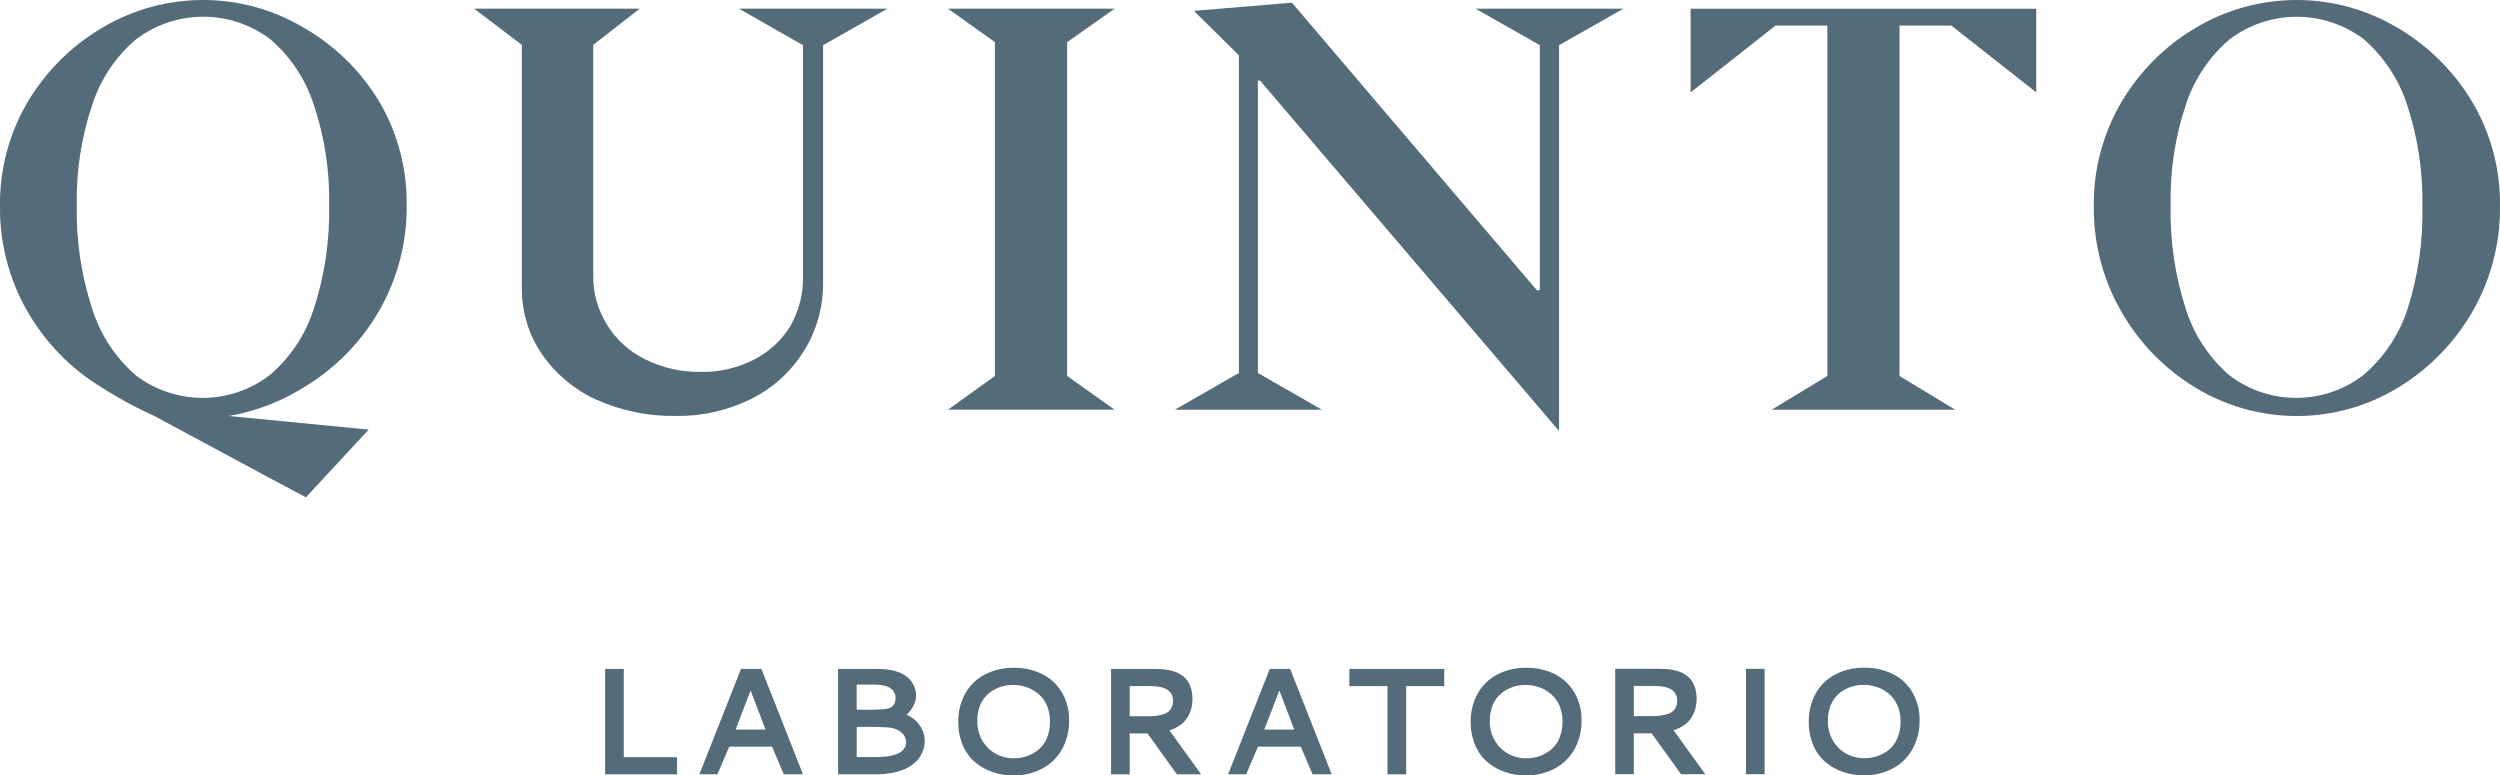 <svg width="216" height="67" viewBox="0 0 216 67" fill="none" xmlns="http://www.w3.org/2000/svg">
<g clip-path="url(#clip0_3840_291)">
<path d="M101.508 35.402H114.213L108.682 32.225V6.964H108.87L134.702 37.237V3.904L140.257 0.749H127.483L133.038 3.902V25.073H132.781L111.704 0.329L111.612 0.234L103.148 0.938L107.039 4.773V32.225L101.505 35.402H101.508Z" fill="#546B79"/>
<path d="M69.451 30.345C70.56 28.56 71.137 26.497 71.115 24.393V3.904L76.67 0.751H63.848L69.379 3.904V23.968C69.395 25.445 69.017 26.9 68.278 28.18C67.519 29.421 66.431 30.422 65.137 31.073C63.687 31.816 62.075 32.18 60.447 32.132C58.823 32.145 57.216 31.776 55.758 31.051C54.392 30.395 53.244 29.357 52.453 28.061C51.651 26.789 51.235 25.309 51.256 23.804V3.88L55.266 0.751H40.967L45.09 3.88V24.908C45.074 26.94 45.68 28.927 46.823 30.6C48.004 32.31 49.623 33.667 51.513 34.528C53.672 35.494 56.017 35.978 58.381 35.938C60.649 35.975 62.89 35.468 64.923 34.456C66.781 33.532 68.347 32.106 69.445 30.34L69.451 30.345Z" fill="#546B79"/>
<path d="M96.3 0.751H81.908L85.963 3.644V32.48L81.908 35.396H96.3L92.198 32.48V3.644L96.3 0.751Z" fill="#546B79"/>
<path d="M146.069 7.983L153.405 2.21H157.883V32.483L153.077 35.399H168.924L164.118 32.483V2.21H168.596L175.932 7.983V0.754H146.069V7.986V7.983Z" fill="#546B79"/>
<path d="M213.655 8.892C212.078 6.222 209.852 3.997 207.184 2.422C201.791 -0.807 195.069 -0.807 189.675 2.422C187.021 3.997 184.811 6.222 183.249 8.892C181.68 11.587 180.87 14.66 180.905 17.783C180.865 20.965 181.675 24.101 183.249 26.863C184.792 29.596 187.015 31.88 189.696 33.497C195.071 36.759 201.807 36.759 207.184 33.497C209.868 31.875 212.096 29.591 213.655 26.863C215.229 24.101 216.039 20.965 216 17.783C216.037 14.66 215.227 11.587 213.655 8.892ZM207.983 26.791C207.253 28.98 205.94 30.924 204.186 32.414C200.766 35.032 196.024 35.032 192.605 32.414C190.853 30.895 189.553 28.913 188.855 26.698C187.918 23.806 187.473 20.776 187.542 17.735C187.479 14.764 187.931 11.802 188.879 8.985C189.601 6.807 190.906 4.871 192.65 3.389C196.08 0.802 200.801 0.802 204.231 3.389C205.975 4.908 207.272 6.876 207.981 9.08C208.904 11.887 209.349 14.83 209.293 17.783C209.365 20.84 208.92 23.886 207.981 26.791H207.983Z" fill="#546B79"/>
<path d="M26.427 42.971L31.855 37.117L19.747 35.941C22.121 35.553 24.44 34.613 26.324 33.423C29.008 31.8 31.233 29.519 32.792 26.791C34.367 24.029 35.176 20.893 35.137 17.711C35.174 14.588 34.364 11.515 32.792 8.82C31.204 6.167 28.968 3.965 26.297 2.422C20.904 -0.807 14.182 -0.807 8.788 2.422C6.129 3.997 3.911 6.222 2.342 8.892C0.775 11.587 -0.035 14.66 -0.001 17.783C-0.04 20.965 0.77 24.101 2.344 26.863C3.903 29.591 6.129 31.875 8.815 33.497C10.868 34.777 11.959 35.306 13.34 35.943C21.849 40.538 26.43 42.971 26.43 42.971H26.427ZM27.073 26.791C26.361 28.98 25.054 30.927 23.299 32.414C19.88 35.032 15.137 35.032 11.718 32.414C9.966 30.892 8.667 28.913 7.971 26.698C7.023 23.809 6.571 20.779 6.634 17.735C6.576 14.761 7.036 11.8 7.994 8.985C8.709 6.801 10.016 4.863 11.768 3.386C15.198 0.799 19.919 0.799 23.349 3.386C25.091 4.879 26.387 6.823 27.099 9.008C28.044 11.81 28.497 14.755 28.436 17.711C28.502 20.795 28.044 23.865 27.076 26.791H27.073Z" fill="#546B79"/>
<path d="M165.238 59.821C164.839 59.139 164.248 58.586 163.539 58.236C162.772 57.861 161.927 57.675 161.075 57.691C160.213 57.675 159.36 57.869 158.59 58.26C157.878 58.626 157.288 59.194 156.891 59.893C156.47 60.647 156.261 61.5 156.277 62.363C156.267 63.059 156.399 63.747 156.669 64.387C156.904 64.947 157.264 65.446 157.725 65.845C158.172 66.219 158.683 66.509 159.236 66.697C159.81 66.894 160.414 66.992 161.02 66.989C161.896 67.005 162.764 66.801 163.542 66.392C164.259 66.009 164.852 65.428 165.246 64.716C165.659 63.959 165.871 63.104 165.852 62.241C165.871 61.394 165.656 60.557 165.233 59.821H165.238ZM163.939 63.776C163.78 64.161 163.531 64.503 163.211 64.769C162.917 65.008 162.584 65.194 162.224 65.321C161.869 65.446 161.496 65.507 161.123 65.507C160.273 65.531 159.45 65.21 158.844 64.612C158.222 63.983 157.892 63.12 157.931 62.235C157.926 61.848 157.987 61.465 158.109 61.099C158.212 60.783 158.376 60.488 158.588 60.23C158.786 59.997 159.024 59.795 159.286 59.638C159.546 59.481 159.826 59.362 160.117 59.285C160.705 59.133 161.324 59.136 161.912 59.288C162.216 59.362 162.507 59.481 162.777 59.643C163.052 59.808 163.298 60.013 163.51 60.252C163.735 60.517 163.907 60.822 164.018 61.152C164.15 61.534 164.214 61.938 164.209 62.344C164.217 62.836 164.124 63.324 163.933 63.776H163.939Z" fill="#546B79"/>
<path d="M152.464 57.787H150.854V66.891H152.464V57.787Z" fill="#546B79"/>
<path d="M145.528 62.639C145.774 62.461 145.986 62.241 146.147 61.983C146.295 61.747 146.406 61.492 146.481 61.224C146.552 60.953 146.586 60.674 146.586 60.395C146.592 60.084 146.552 59.776 146.467 59.479C146.401 59.24 146.295 59.011 146.158 58.807C146.028 58.626 145.869 58.47 145.684 58.342C145.515 58.22 145.329 58.122 145.133 58.045C144.938 57.97 144.734 57.917 144.527 57.88C144.334 57.843 144.141 57.819 143.945 57.803C143.786 57.792 143.609 57.787 143.419 57.787H139.555V66.891H141.164V63.362H142.701L145.242 66.891H147.335L144.594 63.088C144.927 62.992 145.242 62.841 145.522 62.639H145.528ZM143.929 61.742C143.731 61.792 143.527 61.829 143.323 61.848C143.127 61.864 142.902 61.874 142.646 61.874H141.164V59.266H142.945C144.252 59.266 144.906 59.691 144.906 60.541C144.911 60.746 144.866 60.947 144.776 61.131C144.699 61.285 144.586 61.42 144.443 61.521C144.287 61.625 144.112 61.699 143.929 61.742Z" fill="#546B79"/>
<path d="M134.333 58.244C133.565 57.869 132.721 57.683 131.869 57.699C131.006 57.683 130.151 57.877 129.381 58.267C128.669 58.634 128.079 59.202 127.682 59.901C127.264 60.655 127.052 61.508 127.068 62.371C127.058 63.066 127.19 63.754 127.46 64.394C127.695 64.957 128.058 65.457 128.518 65.852C128.966 66.227 129.476 66.516 130.03 66.705C130.604 66.901 131.207 67 131.813 66.997C132.692 67.013 133.557 66.808 134.335 66.4C135.053 66.017 135.645 65.436 136.04 64.724C136.453 63.967 136.664 63.112 136.646 62.248C136.664 61.401 136.45 60.565 136.027 59.829C135.627 59.147 135.037 58.594 134.327 58.244H134.333ZM134.73 63.784C134.571 64.169 134.322 64.511 134.002 64.777C133.708 65.016 133.375 65.202 133.015 65.329C132.66 65.454 132.287 65.515 131.914 65.515C131.064 65.539 130.241 65.218 129.635 64.62C129.013 63.991 128.683 63.128 128.722 62.243C128.717 61.855 128.778 61.473 128.9 61.107C129.003 60.791 129.167 60.496 129.379 60.238C129.577 60.004 129.815 59.803 130.077 59.646C130.337 59.489 130.617 59.37 130.908 59.293C131.498 59.141 132.115 59.144 132.703 59.295C133.007 59.37 133.298 59.489 133.568 59.651C133.843 59.816 134.089 60.02 134.301 60.259C134.526 60.525 134.698 60.83 134.809 61.16C134.941 61.542 135.005 61.946 135 62.352C135.008 62.843 134.915 63.332 134.724 63.784H134.73Z" fill="#546B79"/>
<path d="M116.586 59.282H119.881V66.902H121.49V59.282H124.785V57.795H116.586V59.282Z" fill="#546B79"/>
<path d="M109.705 57.795L106.111 66.899H107.67L108.686 64.514H112.389L113.405 66.899H115.059L111.47 57.795H109.708H109.705ZM109.239 63.035L110.536 59.659L111.825 63.035H109.239Z" fill="#546B79"/>
<path d="M101.969 62.65C102.215 62.472 102.427 62.252 102.588 61.994C102.737 61.758 102.848 61.503 102.922 61.234C102.993 60.964 103.028 60.685 103.028 60.406C103.033 60.098 102.993 59.787 102.909 59.49C102.843 59.251 102.737 59.022 102.599 58.818C102.469 58.637 102.311 58.48 102.125 58.353C101.956 58.231 101.771 58.133 101.575 58.056C101.379 57.981 101.175 57.928 100.969 57.891C100.776 57.854 100.582 57.83 100.387 57.814C100.228 57.803 100.05 57.798 99.86 57.798H95.996V66.902H97.605V63.372H99.143L101.683 66.902H103.777L101.035 63.099C101.368 63.003 101.683 62.852 101.964 62.65H101.969ZM100.371 61.752C100.172 61.803 99.969 61.84 99.765 61.858C99.569 61.874 99.344 61.885 99.087 61.885H97.605V59.277H99.389C100.696 59.277 101.35 59.705 101.35 60.554C101.355 60.759 101.31 60.961 101.22 61.144C101.143 61.298 101.03 61.434 100.887 61.535C100.728 61.638 100.553 61.712 100.371 61.755V61.752Z" fill="#546B79"/>
<path d="M90.052 58.244C89.285 57.869 88.441 57.683 87.588 57.699C86.728 57.683 85.876 57.88 85.109 58.267C84.397 58.634 83.807 59.202 83.41 59.901C82.989 60.655 82.78 61.508 82.796 62.371C82.785 63.066 82.918 63.754 83.187 64.394C83.423 64.955 83.783 65.454 84.243 65.852C84.691 66.227 85.201 66.516 85.754 66.705C86.329 66.901 86.932 67 87.538 66.997C88.417 67.013 89.282 66.808 90.06 66.4C90.778 66.017 91.37 65.436 91.765 64.724C92.177 63.967 92.389 63.112 92.371 62.248C92.389 61.401 92.175 60.565 91.751 59.829C91.352 59.147 90.762 58.594 90.052 58.244ZM90.449 63.784C90.291 64.169 90.042 64.511 89.722 64.777C89.428 65.016 89.094 65.202 88.734 65.329C88.38 65.454 88.009 65.515 87.633 65.515C86.784 65.539 85.961 65.218 85.355 64.62C84.733 63.991 84.402 63.128 84.442 62.243C84.437 61.855 84.497 61.473 84.619 61.107C84.722 60.791 84.886 60.496 85.098 60.238C85.297 60.004 85.535 59.803 85.797 59.646C86.056 59.489 86.337 59.37 86.628 59.293C87.218 59.141 87.835 59.144 88.422 59.295C88.727 59.37 89.02 59.489 89.288 59.651C89.563 59.816 89.809 60.02 90.021 60.259C90.246 60.525 90.418 60.83 90.529 61.16C90.661 61.542 90.725 61.946 90.719 62.352C90.727 62.843 90.635 63.332 90.444 63.784H90.449Z" fill="#546B79"/>
<path d="M53.893 57.795H52.284V66.902H58.49V65.422H53.893V57.795Z" fill="#546B79"/>
<path d="M64.022 57.795L60.428 66.899H61.986L63.003 64.514H66.705L67.721 66.899H69.376L65.787 57.795H64.024H64.022ZM63.556 63.035L64.853 59.659L66.141 63.035H63.556Z" fill="#546B79"/>
<path d="M79.466 62.674C79.183 62.259 78.783 61.941 78.32 61.755C78.563 61.542 78.764 61.287 78.915 60.998C79.066 60.727 79.148 60.424 79.153 60.114C79.153 59.989 79.143 59.864 79.122 59.739C79.095 59.593 79.053 59.452 78.995 59.317C78.931 59.16 78.846 59.011 78.749 58.876C78.632 58.719 78.494 58.581 78.341 58.464C78.158 58.324 77.96 58.209 77.751 58.119C77.489 58.01 77.216 57.933 76.936 57.885C76.584 57.824 76.229 57.792 75.872 57.795H72.41V66.899H75.62C76.089 66.902 76.555 66.865 77.015 66.785C77.38 66.724 77.74 66.623 78.084 66.487C78.357 66.376 78.616 66.227 78.852 66.049C79.05 65.9 79.228 65.728 79.378 65.534C79.611 65.221 79.775 64.859 79.857 64.477C79.976 63.848 79.836 63.2 79.468 62.676L79.466 62.674ZM75.504 59.152C75.832 59.147 76.158 59.181 76.478 59.261C76.692 59.309 76.891 59.41 77.055 59.556C77.161 59.659 77.248 59.782 77.306 59.917C77.354 60.039 77.378 60.167 77.378 60.3C77.378 60.347 77.378 60.392 77.37 60.44C77.33 60.825 77.134 61.125 76.692 61.226C76.038 61.378 74.017 61.314 74.017 61.314V59.152H75.501H75.504ZM78.169 64.589C78.097 64.721 77.999 64.835 77.883 64.931C77.748 65.032 77.6 65.109 77.439 65.162C77.274 65.221 77.105 65.268 76.933 65.306C76.75 65.343 76.568 65.367 76.385 65.38C76.173 65.396 76.004 65.406 75.885 65.409C75.763 65.409 75.618 65.412 75.448 65.412H74.019V62.801C74.019 62.801 76.007 62.783 76.676 62.844C77.057 62.878 77.261 62.929 77.539 63.053C77.97 63.261 78.277 63.656 78.293 64.116C78.293 64.281 78.254 64.442 78.174 64.586L78.169 64.589Z" fill="#546B79"/>
</g>
<defs>
<clipPath id="clip0_3840_291">
<rect width="216" height="67" fill="white"/>
</clipPath>
</defs>
</svg>
